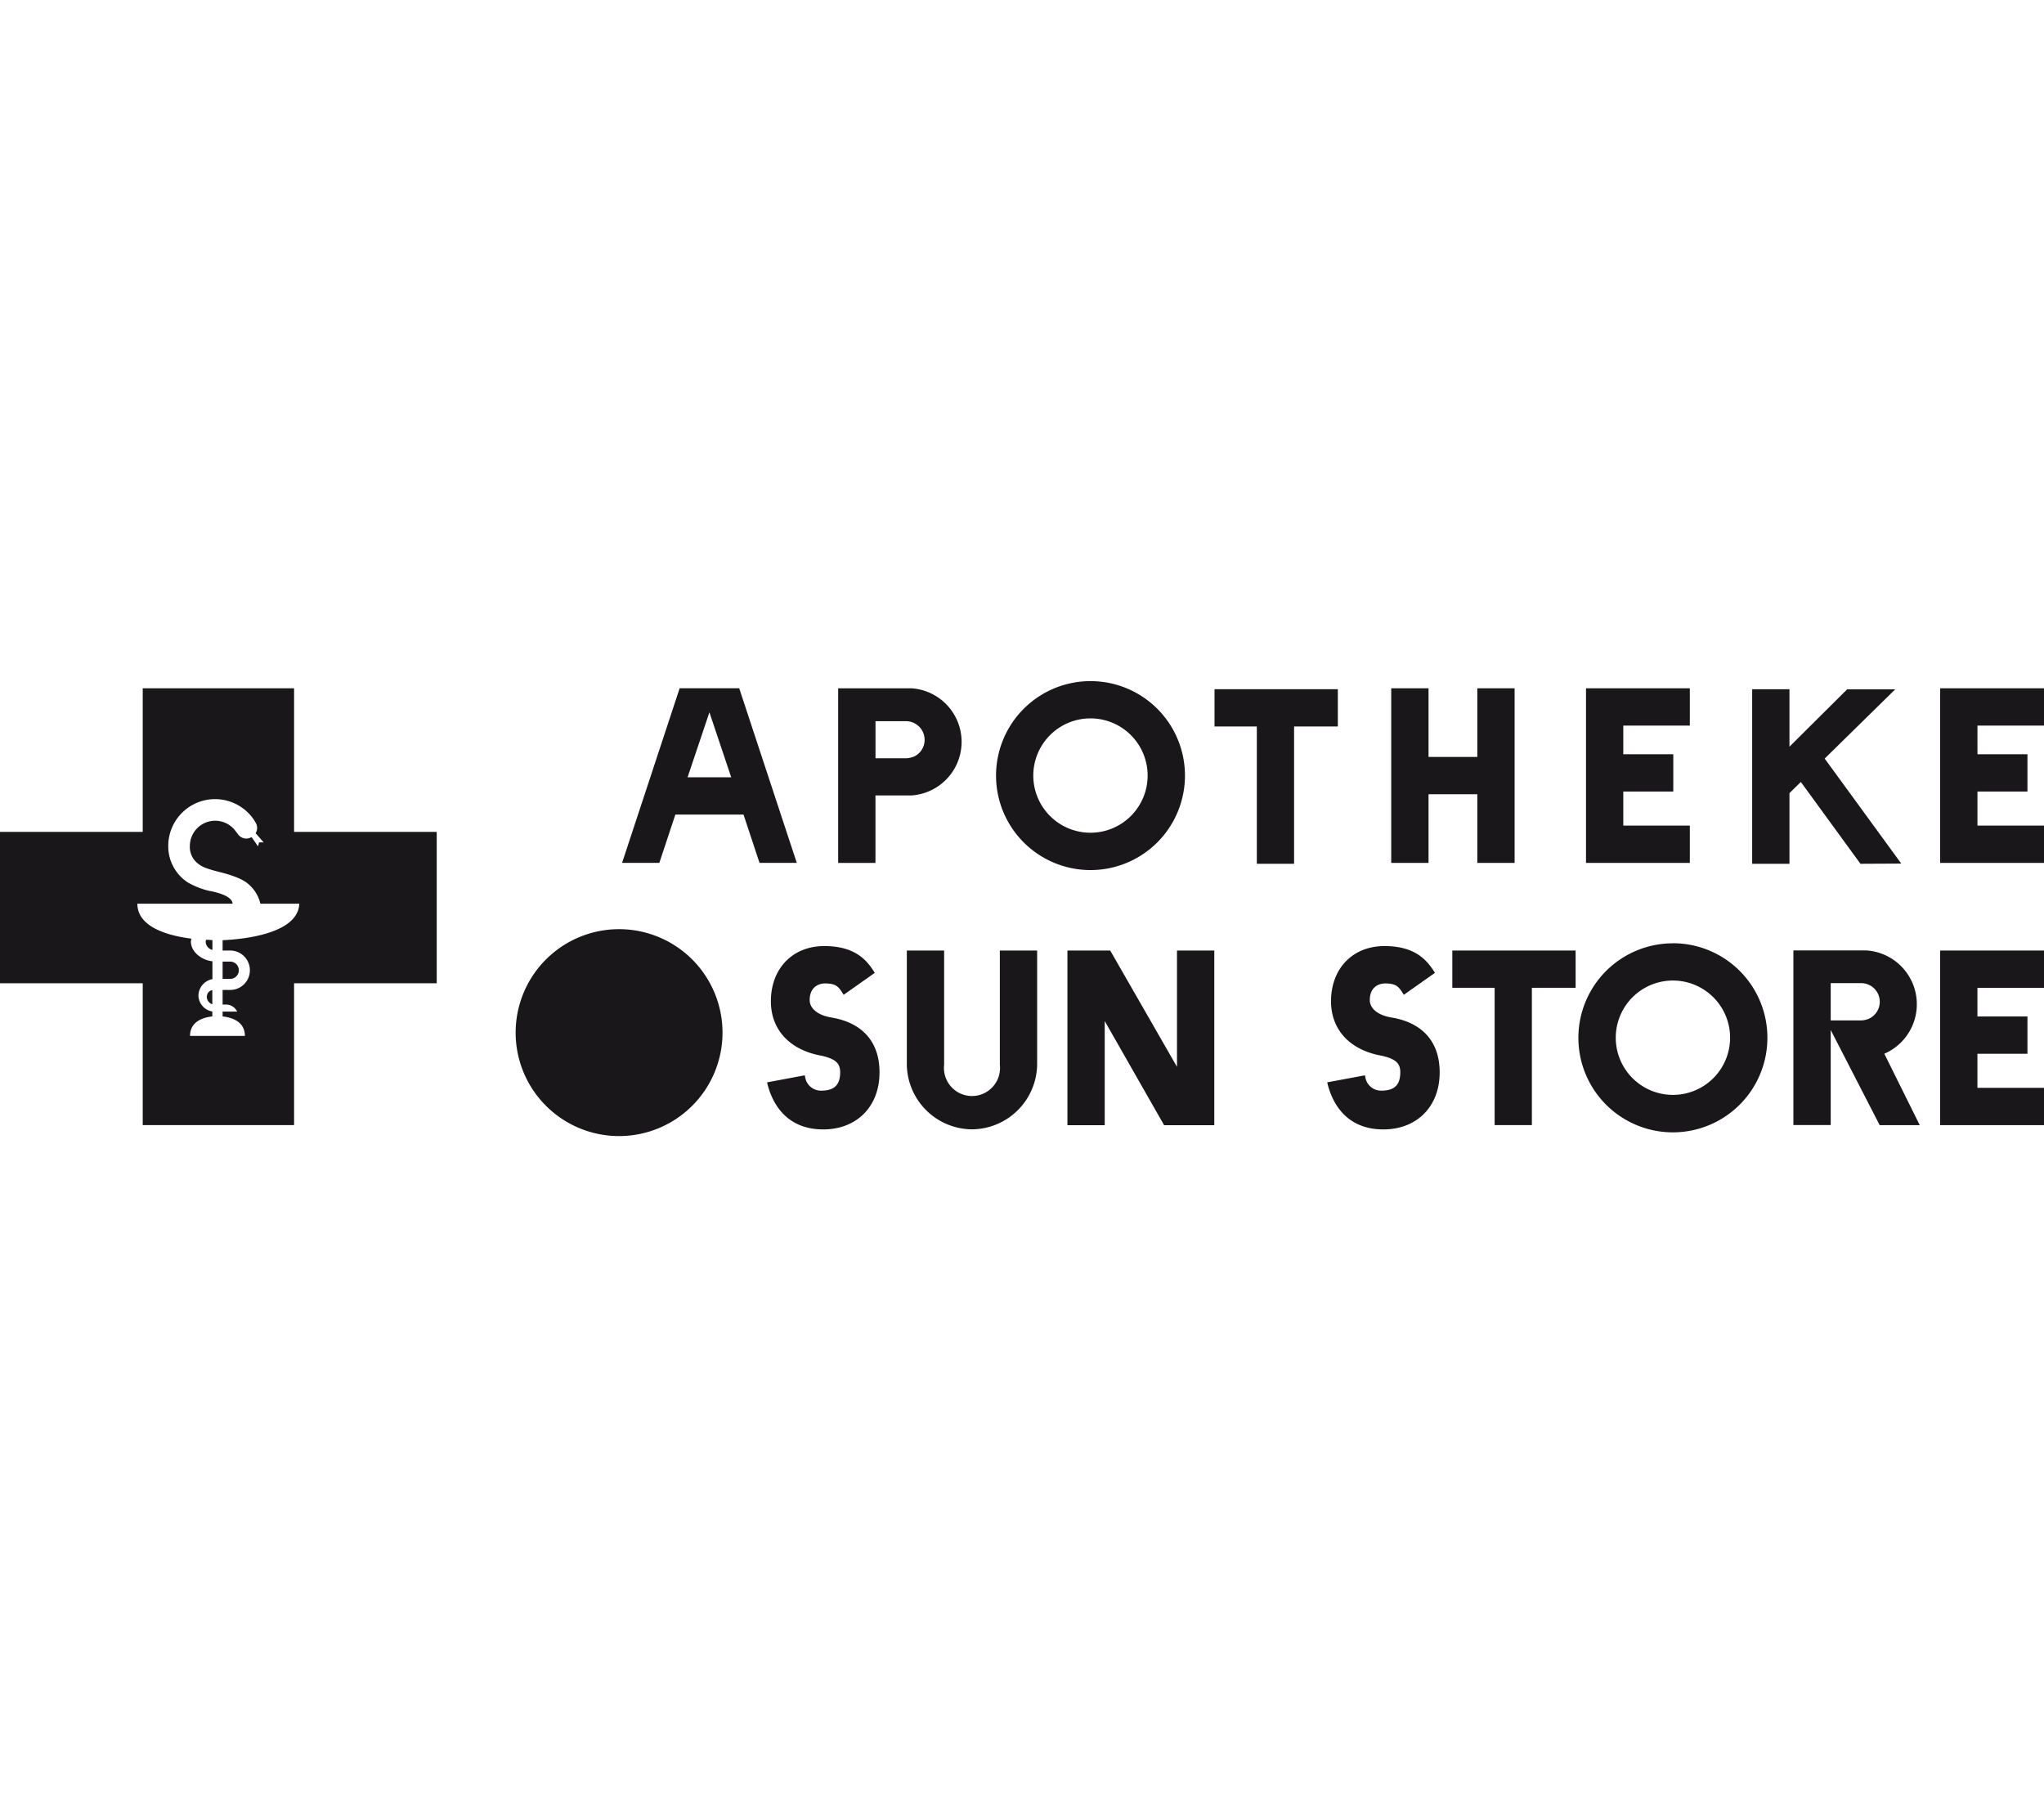 <svg id="Ebene_1" data-name="Ebene 1" xmlns="http://www.w3.org/2000/svg" viewBox="0 0 510.24 453.54"><defs><style>.cls-1{fill:#fff;}.cls-2,.cls-3{fill:#1a171b;}.cls-3{fill-rule:evenodd;}</style></defs><title>SunStore</title><rect class="cls-1" width="510.24" height="453.54"/><polygon class="cls-2" points="35.63 171.79 35.63 207.63 0 207.63 0 245.41 35.63 245.41 35.63 280.81 73.41 280.81 73.41 245.41 109.02 245.41 109.02 207.63 73.41 207.63 73.41 171.79 35.63 171.79"/><path class="cls-1" d="M74.71,225.55H65a9.18,9.18,0,0,0-3.56-5.34c-2.13-1.53-6.37-2.49-7.31-2.74-3.2-.83-3.9-1.32-4.58-1.83a5.23,5.23,0,0,1-2.16-4.48,6.32,6.32,0,0,1,11.55-3.54l.41.51a2.58,2.58,0,0,0,2.18,1.17,2.61,2.61,0,0,0,1.27-.37l1.62,2.31.24-1h1.15l-2-2.28a2.53,2.53,0,0,0,.38-1.28,2.64,2.64,0,0,0-.46-1.5l-.32-.53A11.69,11.69,0,0,0,42,211.16a10.77,10.77,0,0,0,4.9,9.1,19.94,19.94,0,0,0,5.37,2.1s5.74.89,5.78,3.19H34.29c0,5.86,7.68,8,13.48,8.72a3.33,3.33,0,0,0-.11.77c0,2.58,2.78,4.65,5.37,4.88v4.46a4.25,4.25,0,0,0-3.49,4A4.1,4.1,0,0,0,53,252.45v1.24c-2,.21-5.56,1.1-5.56,4.86H61.13c0-3.76-3.59-4.65-5.56-4.86v-1.21H59.2a3.06,3.06,0,0,0-2.91-1.75h-.72v-3.65h1.89a4.92,4.92,0,1,0,0-9.84H55.57v-2.58c4.6-.2,18.82-1.43,19.14-9.09M51.35,235a2.29,2.29,0,0,1,.09-.44c.62,0,1.16.06,1.59.07v2.45A2.13,2.13,0,0,1,51.35,235m.3,13.66A1.62,1.62,0,0,1,53,247.12v3.53a2,2,0,0,1-1.38-2M57.46,240a2.16,2.16,0,1,1,0,4.32H55.57V240Z"/><path class="cls-2" d="M154.53,283.55a25.82,25.82,0,1,0-25.81-25.81,25.82,25.82,0,0,0,25.81,25.81"/><polygon class="cls-2" points="382.4 246.54 393.32 246.54 393.32 237.24 362.54 237.24 362.54 246.54 373.1 246.54 373.1 280.81 382.4 280.81 382.4 246.54"/><path class="cls-2" d="M242.63,281.87a16.4,16.4,0,0,1-16.26-16.11V237.24h9.31v28.52a7,7,0,1,0,13.91,0V237.24h9.31v28.52a16.41,16.41,0,0,1-16.27,16.11"/><polygon class="cls-2" points="506.11 263.01 506.11 253.7 493.62 253.7 493.62 246.55 510.24 246.55 510.24 237.24 484.31 237.24 484.31 280.82 510.24 280.82 510.24 271.51 493.62 271.51 493.62 263.01 506.11 263.01"/><polygon class="cls-2" points="303.12 280.83 303.12 237.24 293.81 237.24 293.81 266.27 277.14 237.24 266.46 237.24 266.46 280.83 275.77 280.83 275.77 254.84 290.59 280.83 303.12 280.83"/><path class="cls-2" d="M470.38,263a13.46,13.46,0,0,0-4.4-25.78h-18.3v43.58H457V257.08l12.22,23.74h10Zm-4-8.69a4.76,4.76,0,0,1-1.89.37H457v-9.3h7.52a4.65,4.65,0,0,1,1.89,8.93"/><path class="cls-2" d="M417.61,235.44A23.59,23.59,0,1,0,441.19,259a23.58,23.58,0,0,0-23.58-23.58m0,37.85A14.27,14.27,0,1,1,431.88,259a14.27,14.27,0,0,1-14.27,14.27"/><path class="cls-2" d="M207.3,253.91c-3.19-.57-5.18-2.22-5.18-4.31,0-3.06,2-4.15,3.91-4.15h.14c2.36.08,3.08.65,4.2,2.47l.23.37.36-.25,7.09-5,.32-.23-.21-.33c-2-3.14-5-6.35-12.4-6.35-7.71,0-13.06,5.31-13.32,13.21-.24,7.43,4.51,12.73,12.7,14.17,3.49.81,4.65,1.9,4.59,4.3-.08,3-1.46,4.31-4.48,4.4h-.15a4,4,0,0,1-4.12-3.42l-.08-.4-.4.07-8.59,1.6-.43.08.1.43c1.06,4.22,4.29,11.32,13.92,11.32,8.32,0,14-5.66,14.05-14.08.08-7.72-4.27-12.65-12.25-13.89"/><path class="cls-2" d="M347.12,253.91c-3.19-.57-5.18-2.22-5.18-4.31,0-3.06,2-4.15,3.91-4.15H346c2.35.08,3.08.65,4.2,2.47l.23.37.36-.25,7.09-5,.32-.23-.21-.33c-2-3.14-5-6.35-12.41-6.35-7.7,0-13.06,5.31-13.31,13.21-.24,7.43,4.5,12.73,12.69,14.17,3.5.81,4.66,1.9,4.59,4.3-.07,3-1.45,4.31-4.47,4.4h-.15a4,4,0,0,1-4.12-3.42l-.08-.4-.4.07-8.59,1.6-.44.08.11.43c1.06,4.22,4.28,11.32,13.92,11.32,8.32,0,14-5.66,14.05-14.08.08-7.72-4.27-12.65-12.25-13.89"/><polygon class="cls-2" points="323.04 181.32 333.96 181.32 333.96 172.02 303.18 172.02 303.18 181.32 313.74 181.32 313.74 215.59 323.04 215.59 323.04 181.32"/><path class="cls-2" d="M272.21,170a23.58,23.58,0,1,0,23.59,23.57A23.57,23.57,0,0,0,272.21,170m0,37.84a14.27,14.27,0,1,1,14.27-14.27,14.27,14.27,0,0,1-14.27,14.27"/><polygon class="cls-2" points="506.11 197.56 506.11 188.25 493.63 188.25 493.63 181.1 510.24 181.1 510.24 171.79 484.32 171.79 484.32 215.37 510.24 215.37 510.24 206.06 493.63 206.06 493.63 197.56 506.11 197.56"/><polygon class="cls-2" points="417.7 197.56 417.7 188.25 405.22 188.25 405.22 181.1 421.83 181.1 421.83 171.79 395.91 171.79 395.91 215.37 421.83 215.37 421.83 206.06 405.22 206.06 405.22 197.56 417.7 197.56"/><polygon class="cls-3" points="437.39 172.02 437.39 215.5 437.39 215.59 446.7 215.59 446.7 197.95 449.54 195.17 464.42 215.59 474.61 215.54 455.49 189.33 473.1 172.05 461.1 172.05 446.7 186.36 446.7 172.02 437.39 172.02"/><path class="cls-2" d="M227.53,171.79h-18.3v43.58h9.31V198.53h9a13.4,13.4,0,0,0,0-26.74m.42,17.09a4.77,4.77,0,0,1-1.9.37h-7.51V180h7.51a4.66,4.66,0,0,1,4.75,4.65,4.59,4.59,0,0,1-2.85,4.27"/><polygon class="cls-3" points="368.78 171.79 368.78 188.92 356.6 188.92 356.6 171.79 347.29 171.79 347.29 215.37 356.6 215.37 356.6 198.23 368.78 198.23 368.78 215.37 378.09 215.37 378.09 171.79 368.78 171.79"/><path class="cls-3" d="M185.6,203.3l4,12.06h9.3l-14.37-43.58H169.66l-14.37,43.58h9.3l4-12.06Zm-8.51-25.52L171.64,194h10.89Z"/></svg>